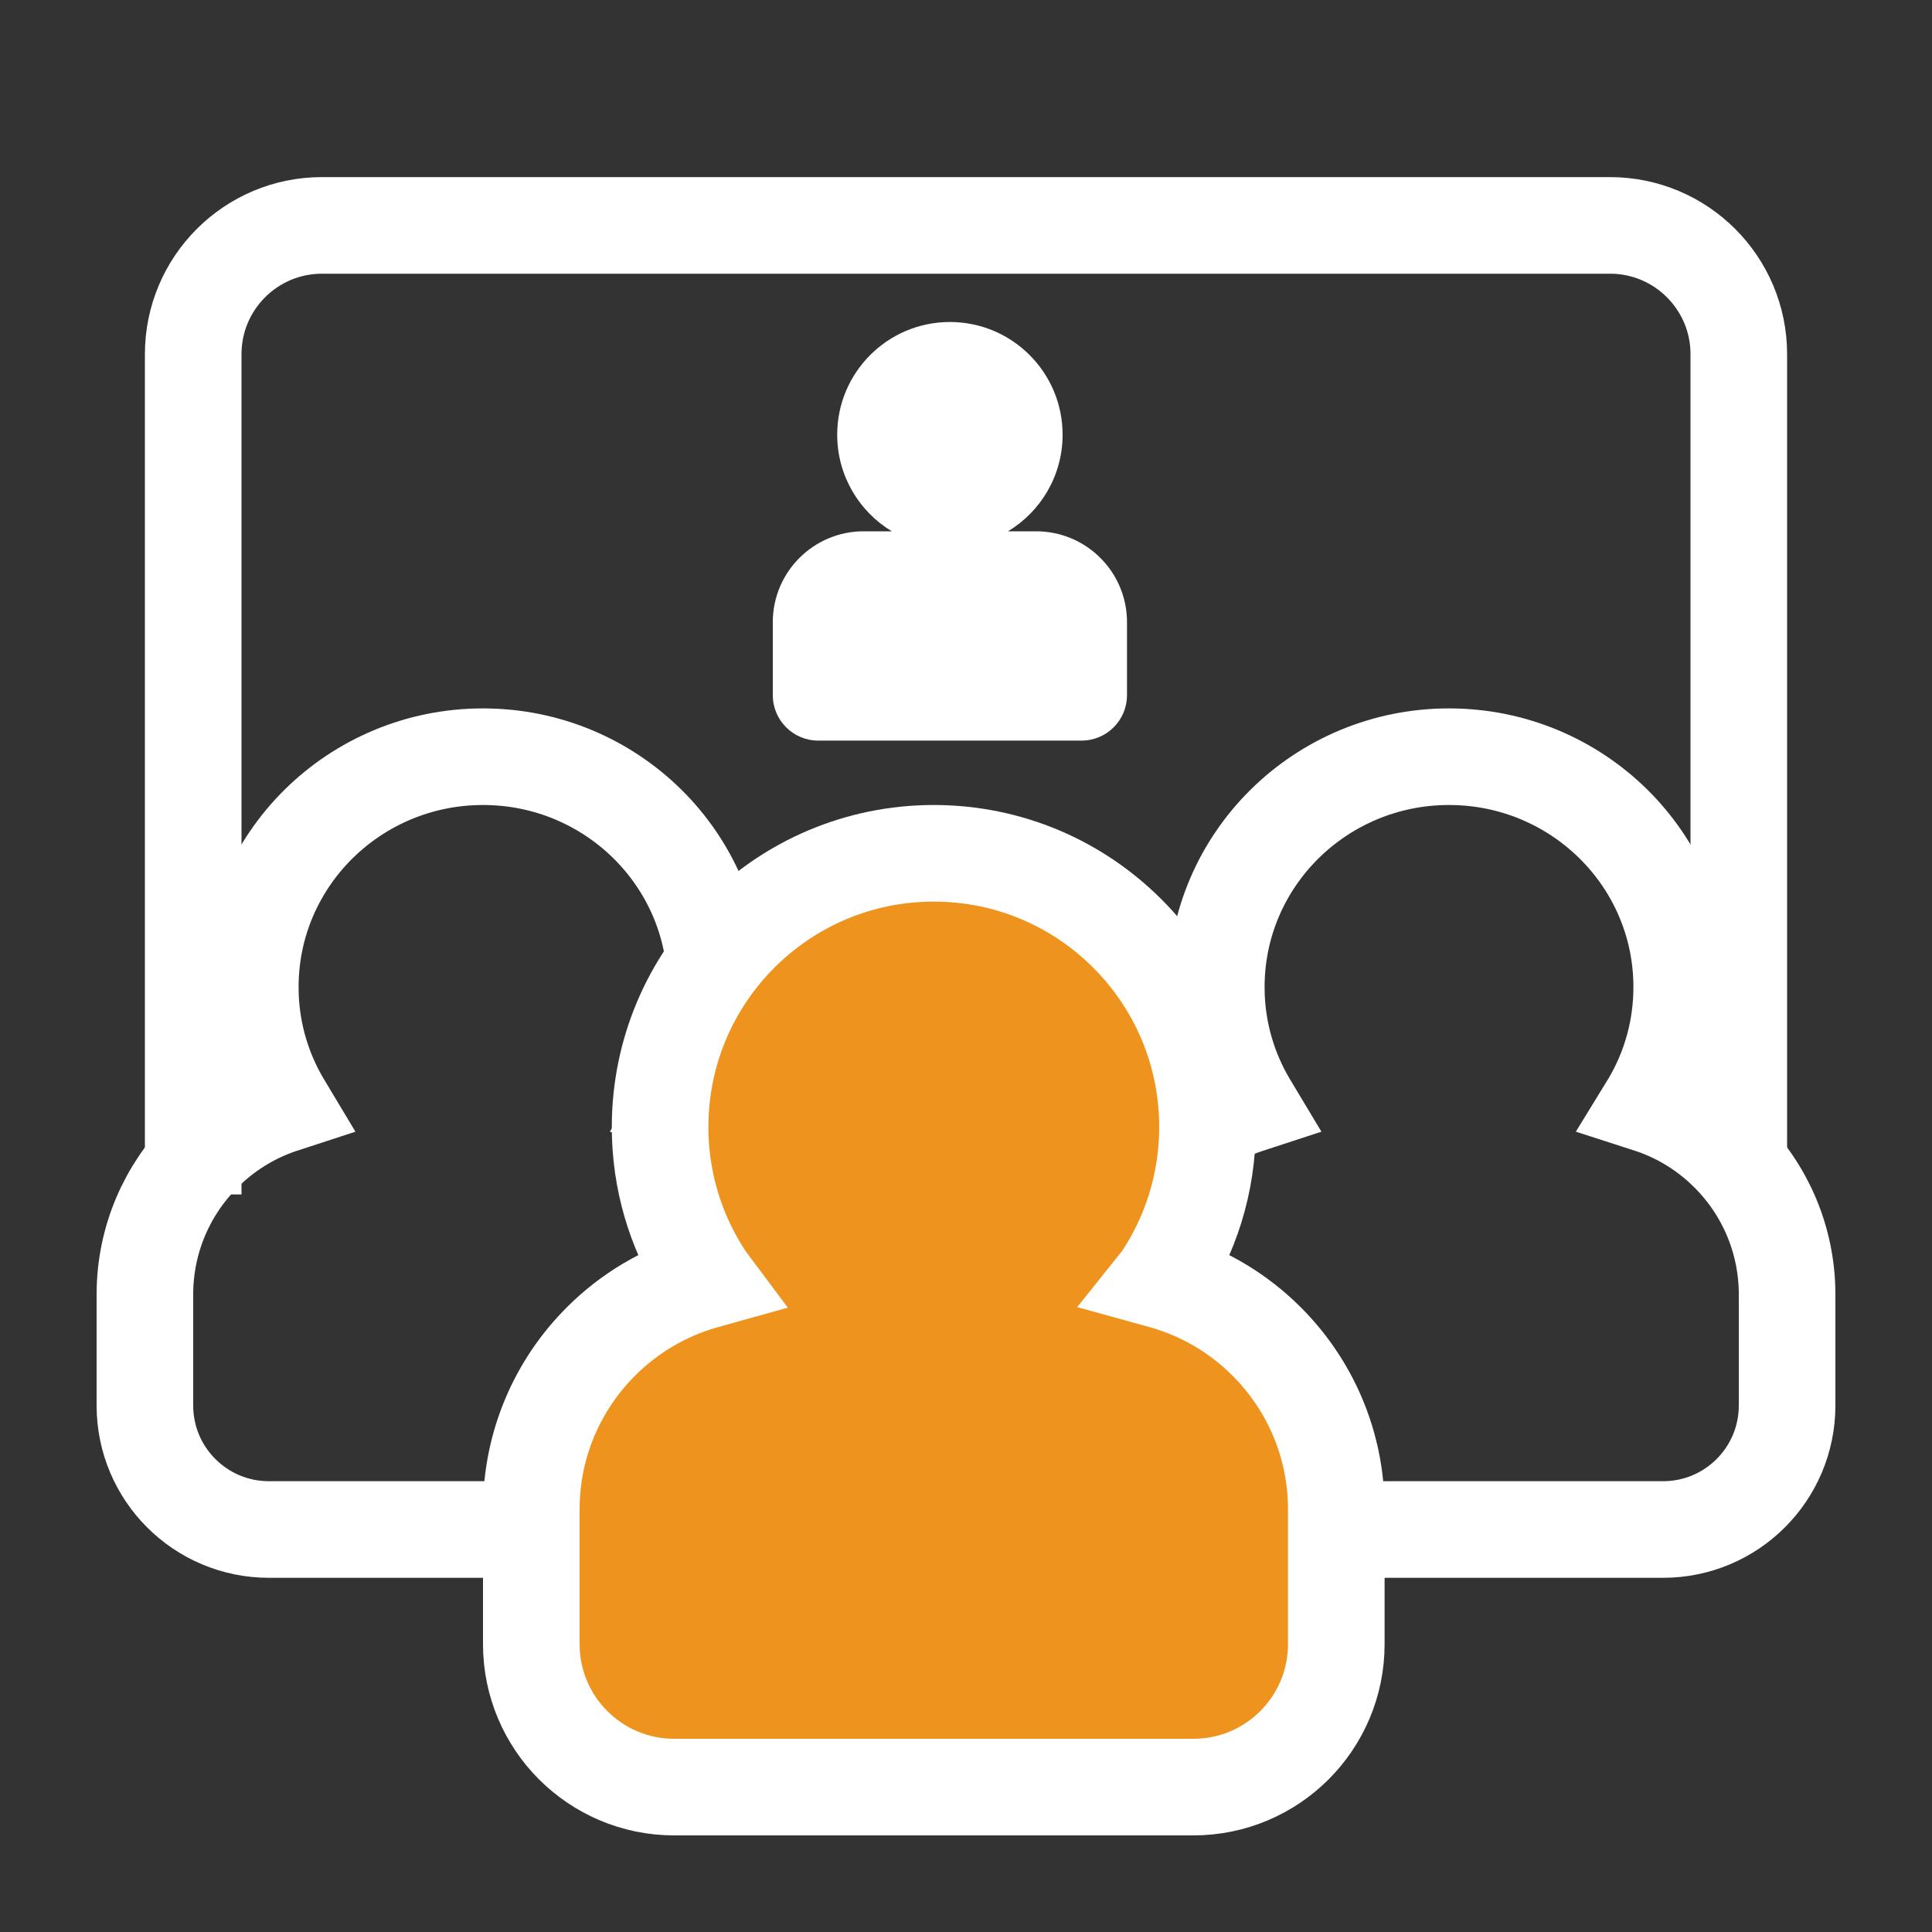 <?xml version="1.0" encoding="UTF-8"?>
<svg width="60px" height="60px" viewBox="0 0 60 60" version="1.1" xmlns="http://www.w3.org/2000/svg" xmlns:xlink="http://www.w3.org/1999/xlink">
    <rect x="0" y="0" width="60" height="60" fill="#333333" stroke="none"/>
    <title>线上直播课icon</title>
    <g id="线上直播课icon" stroke="none" stroke-width="1" fill="none" fill-rule="evenodd">
        <g id="编组">
            <path d="M6,37.095 L6,36.095 L6,11 C6,8.791 7.791,7 10,7 L50,7 C52.209,7 54,8.791 54,11 L54,36.42" id="路径" stroke="#FFFFFF" stroke-width="3"></path>
            <path d="M15,23.5 C16.994,23.5 18.797,24.299 20.104,25.588 C21.417,26.885 22.227,28.676 22.227,30.654 C22.227,31.956 21.876,33.177 21.261,34.229 L21.215,34.304 L21.311,34.335 C22.124,34.613 22.86,35.056 23.48,35.623 L23.683,35.817 C24.806,36.94 25.5,38.491 25.5,40.204 L25.5,40.204 L25.5,43.648 C25.5,44.712 25.069,45.675 24.372,46.372 C23.675,47.069 22.712,47.5 21.648,47.5 L21.648,47.5 L8.352,47.5 C7.288,47.5 6.325,47.069 5.628,46.372 C4.931,45.675 4.5,44.712 4.5,43.648 L4.5,43.648 L4.5,40.204 C4.5,38.491 5.194,36.94 6.317,35.817 C6.978,35.157 7.786,34.644 8.689,34.335 L8.784,34.304 L8.739,34.229 C8.168,33.252 7.824,32.129 7.778,30.932 L7.773,30.654 C7.773,28.676 8.583,26.885 9.896,25.588 C11.203,24.299 13.006,23.5 15,23.5 Z" id="形状结合" stroke="#FFFFFF" stroke-width="3"></path>
            <path d="M29.5,10 C31.433,10 33,11.567 33,13.5 C33,14.774 32.319,15.889 31.302,16.501 L32.178,16.5 C33.736,16.5 35,17.764 35,19.322 L35,21.589 C35,22.368 34.368,23 33.589,23 L25.411,23 C24.632,23 24,22.368 24,21.589 L24,19.322 C24,17.764 25.264,16.5 26.822,16.5 L27.698,16.501 C26.681,15.889 26,14.774 26,13.5 C26,11.567 27.567,10 29.5,10 Z" id="形状结合" fill="#FFFFFF"></path>
            <path d="M45,23.5 C46.994,23.5 48.797,24.299 50.104,25.588 C51.417,26.885 52.227,28.676 52.227,30.654 C52.227,31.956 51.876,33.177 51.261,34.229 L51.215,34.304 L51.311,34.335 C52.124,34.613 52.86,35.056 53.48,35.623 L53.683,35.817 C54.806,36.94 55.5,38.491 55.5,40.204 L55.5,40.204 L55.5,43.648 C55.5,44.712 55.069,45.675 54.372,46.372 C53.675,47.069 52.712,47.5 51.648,47.5 L51.648,47.5 L38.352,47.5 C37.288,47.5 36.325,47.069 35.628,46.372 C34.931,45.675 34.5,44.712 34.5,43.648 L34.5,43.648 L34.5,40.204 C34.5,38.491 35.194,36.94 36.317,35.817 C36.978,35.157 37.786,34.644 38.689,34.335 L38.784,34.304 L38.739,34.229 C38.168,33.252 37.824,32.129 37.778,30.932 L37.773,30.654 C37.773,28.676 38.583,26.885 39.896,25.588 C41.203,24.299 43.006,23.5 45,23.5 Z" id="形状结合" stroke="#FFFFFF" stroke-width="3"></path>
            <path d="M29,26.5 C31.347,26.5 33.472,27.451 35.01,28.99 C36.549,30.528 37.5,32.653 37.5,35 C37.5,36.752 36.97,38.381 36.061,39.734 L36.045,39.754 L36.175,39.79 C37.294,40.114 38.303,40.695 39.134,41.465 L39.338,41.662 C40.674,42.997 41.5,44.842 41.5,46.88 L41.5,46.88 L41.5,51.06 C41.5,52.286 41.003,53.396 40.2,54.2 C39.396,55.003 38.286,55.5 37.06,55.5 L37.06,55.5 L20.94,55.5 C19.714,55.5 18.604,55.003 17.8,54.2 C16.997,53.396 16.5,52.286 16.5,51.06 L16.5,51.06 L16.5,46.88 C16.5,44.842 17.326,42.997 18.662,41.662 C19.53,40.793 20.613,40.141 21.825,39.79 L21.954,39.754 L21.939,39.734 C21.084,38.46 20.564,36.943 20.505,35.308 L20.5,35 C20.5,32.653 21.451,30.528 22.99,28.99 C24.528,27.451 26.653,26.5 29,26.5 Z" id="形状结合" stroke="#FFFFFF" stroke-width="3" fill="#EE941E"></path>
        </g>
    </g>
</svg>